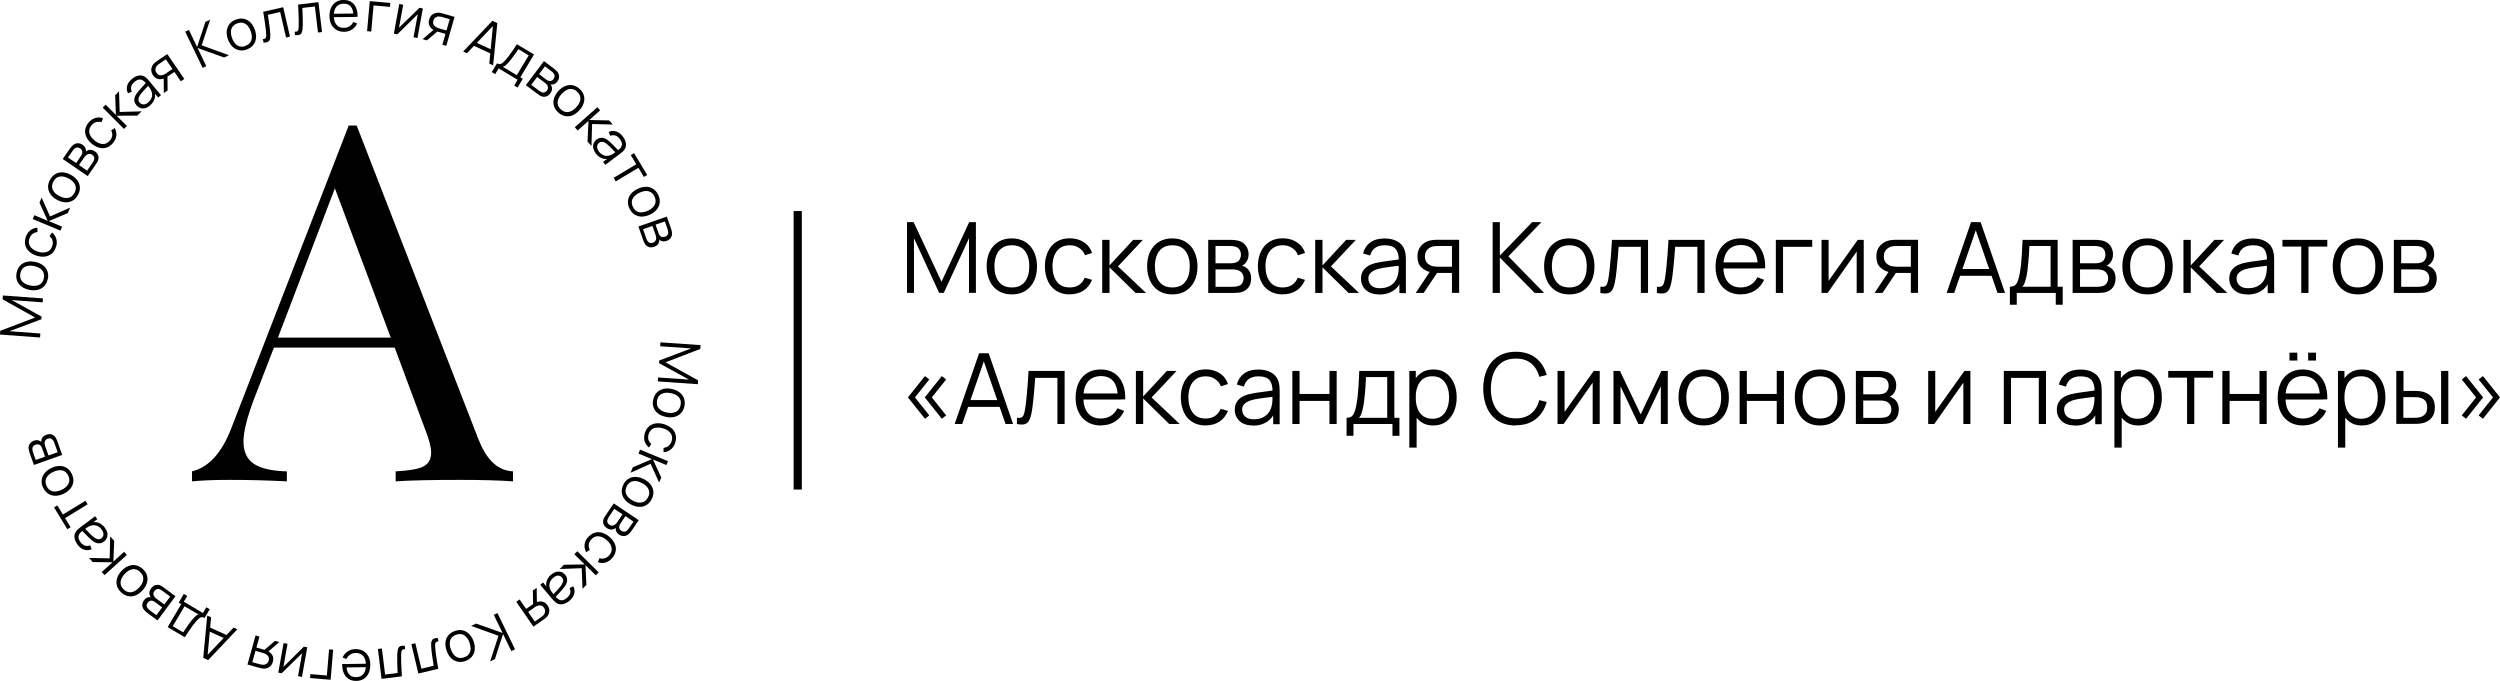 <?xml version="1.0" encoding="UTF-8"?> <svg xmlns="http://www.w3.org/2000/svg" id="_Слой_2" data-name="Слой 2" viewBox="0 0 305.18 83.12"><defs><style> .cls-1 { fill-rule: evenodd; } </style></defs><g id="_Слой_1-2" data-name="Слой 1"><g><path d="M301.04,51.12l-.53-.41,1.75-2.2-1.75-2.19.53-.41,2.08,2.6-2.08,2.61ZM303.1,51.12l-.53-.41,1.75-2.2-1.75-2.19.53-.41,2.08,2.6-2.08,2.61Z"></path><path d="M292.52,51.76v-6.48s.88,0,.88,0v2.44h1.13c.19,0,.37,0,.55.01s.34.02.49.05c.32.06.6.17.85.32.25.15.44.36.59.63.14.26.22.6.22,1,0,.56-.14.99-.43,1.31s-.65.53-1.09.62c-.16.04-.34.06-.53.07-.19,0-.38.01-.56.01h-2.08ZM293.39,51h1.17c.13,0,.28,0,.45-.01.17,0,.32-.03.44-.07.22-.06.41-.18.58-.36.18-.18.26-.46.26-.83s-.08-.64-.25-.82c-.17-.19-.39-.31-.67-.37-.13-.03-.26-.05-.41-.05-.14,0-.28-.01-.41-.01h-1.17v2.53ZM297.99,51.76v-6.48h.88v6.48h-.88Z"></path><path d="M288.32,51.94c-.6,0-1.1-.15-1.51-.45-.41-.3-.72-.71-.94-1.23-.21-.52-.32-1.1-.32-1.75s.11-1.24.32-1.75c.22-.52.53-.92.95-1.22.42-.3.93-.44,1.54-.44s1.1.15,1.52.45c.42.3.75.71.97,1.22.23.52.34,1.1.34,1.74s-.11,1.23-.34,1.75-.56.93-.98,1.23c-.43.3-.94.45-1.55.45ZM285.4,54.64v-9.36h.79v4.88h.1v4.48h-.89ZM288.23,51.12c.45,0,.83-.11,1.13-.34.3-.23.52-.54.67-.93.15-.4.23-.84.23-1.33s-.07-.93-.22-1.32c-.15-.39-.37-.7-.68-.93-.3-.23-.68-.34-1.15-.34s-.83.11-1.13.33c-.3.22-.52.53-.67.92-.15.39-.22.84-.22,1.34s.07.95.22,1.34c.15.39.37.7.67.92.3.22.68.34,1.14.34Z"></path><path d="M281.76,44.01v-.96h.96v.96h-.96ZM279.48,44.01v-.96h.96v.96h-.96ZM281.13,51.94c-.63,0-1.18-.14-1.64-.42-.46-.28-.82-.67-1.07-1.18-.26-.51-.38-1.1-.38-1.79s.13-1.32.38-1.84c.25-.52.61-.91,1.06-1.19.46-.28,1-.42,1.63-.42s1.19.15,1.64.44c.45.29.79.71,1.03,1.26.23.55.34,1.2.32,1.96h-.9v-.31c-.02-.84-.2-1.47-.55-1.9-.34-.43-.85-.64-1.51-.64s-1.23.23-1.6.68c-.37.45-.55,1.1-.55,1.93s.18,1.45.55,1.9c.37.45.9.67,1.58.67.46,0,.87-.11,1.21-.32.35-.22.62-.53.82-.93l.82.32c-.26.56-.63,1-1.13,1.31-.5.31-1.06.46-1.69.46ZM278.65,48.77v-.74h4.95v.74h-4.95Z"></path><path d="M271.29,51.76v-6.48h.88v2.81h3.65v-2.81h.88v6.48h-.88v-2.82h-3.65v2.82h-.88Z"></path><path d="M266.98,51.76v-5.66h-2.3v-.82h5.48v.82h-2.3v5.66h-.88Z"></path><path d="M261.03,51.94c-.6,0-1.1-.15-1.51-.45-.41-.3-.72-.71-.94-1.23-.21-.52-.32-1.1-.32-1.75s.11-1.24.32-1.75c.22-.52.53-.92.95-1.22.42-.3.93-.44,1.54-.44s1.1.15,1.52.45c.42.3.75.71.97,1.22.23.52.34,1.1.34,1.74s-.11,1.23-.34,1.75-.56.93-.98,1.23c-.43.3-.94.45-1.55.45ZM258.11,54.64v-9.36h.79v4.88h.1v4.48h-.89ZM260.94,51.12c.45,0,.83-.11,1.13-.34.3-.23.52-.54.67-.93.15-.4.23-.84.23-1.33s-.07-.93-.22-1.32c-.15-.39-.37-.7-.68-.93-.3-.23-.68-.34-1.15-.34s-.83.11-1.13.33c-.3.22-.52.53-.67.92-.15.39-.22.84-.22,1.34s.07.95.22,1.34c.15.39.37.7.67.92.3.22.68.34,1.14.34Z"></path><path d="M253.3,51.94c-.49,0-.9-.09-1.23-.26-.33-.18-.57-.41-.74-.7s-.25-.61-.25-.95.07-.65.21-.9c.14-.25.34-.46.58-.62.25-.16.53-.28.86-.37.33-.08.69-.15,1.09-.21.4-.06.79-.12,1.17-.16.38-.05.72-.09,1.01-.14l-.31.19c.01-.64-.11-1.11-.37-1.42-.26-.31-.71-.46-1.36-.46-.44,0-.82.1-1.13.3-.3.2-.52.52-.64.95l-.86-.25c.15-.58.45-1.03.89-1.35s1.03-.48,1.75-.48c.59,0,1.09.11,1.51.34.42.22.71.54.88.96.08.19.13.4.16.63.02.23.04.47.04.71v4.03h-.79v-1.63l.23.1c-.22.56-.56.98-1.03,1.27s-1.02.44-1.67.44ZM253.4,51.18c.41,0,.77-.07,1.08-.22.31-.15.56-.35.74-.61.19-.26.31-.55.37-.88.05-.21.07-.44.08-.68,0-.25,0-.44,0-.56l.34.17c-.3.04-.63.08-.98.12-.35.04-.69.09-1.03.14-.34.05-.64.11-.91.19-.18.05-.36.13-.53.22-.17.09-.31.22-.43.37-.11.16-.16.35-.16.58,0,.19.05.37.14.55.1.18.25.32.46.44.21.12.49.17.84.17Z"></path><path d="M244.61,51.76v-6.48h5.15v6.48h-.88v-5.63h-3.39v5.63h-.88Z"></path><path d="M240.53,45.28v6.48h-.86v-5.05l-3.55,5.05h-.74v-6.48h.86v5l3.56-5h.74Z"></path><path d="M226.55,51.76v-6.48h2.67c.14,0,.3,0,.49.02.2.02.38.05.55.09.36.1.66.29.88.59.22.3.34.65.34,1.07,0,.23-.04.44-.11.62-.07.18-.17.34-.29.47-.06.07-.13.13-.2.18-.07.05-.14.09-.21.12.13.02.27.08.41.17.23.14.41.32.53.55.12.23.18.51.18.83,0,.44-.11.81-.32,1.09-.21.28-.5.47-.85.58-.16.04-.33.07-.52.08-.18.01-.36.02-.52.02h-3.02ZM227.44,51.01h2.09c.08,0,.19,0,.32-.02.13-.02.24-.04.34-.06.24-.06.41-.18.52-.36.11-.18.17-.38.17-.6,0-.28-.08-.52-.25-.7-.16-.18-.38-.3-.66-.34-.09-.02-.19-.03-.29-.04-.1,0-.19,0-.27,0h-1.96v2.11ZM227.44,48.14h1.81c.1,0,.22,0,.35-.02.13-.02.25-.04.34-.08.21-.07.36-.2.46-.37.1-.18.15-.37.15-.58,0-.23-.05-.43-.16-.6-.1-.17-.26-.29-.47-.36-.14-.05-.3-.08-.47-.09-.16,0-.27-.01-.31-.01h-1.69v2.11Z"></path><path d="M222.16,51.94c-.64,0-1.19-.15-1.65-.44-.46-.29-.81-.7-1.05-1.21-.24-.52-.37-1.11-.37-1.78s.12-1.28.37-1.79.6-.91,1.06-1.19c.46-.29,1.01-.43,1.64-.43s1.2.15,1.66.44c.46.29.81.69,1.05,1.21.24.51.37,1.1.37,1.77s-.12,1.28-.37,1.79c-.24.51-.6.91-1.06,1.2-.46.29-1.01.43-1.65.43ZM222.16,51.09c.72,0,1.26-.24,1.61-.71.35-.48.53-1.1.53-1.87s-.18-1.41-.53-1.87c-.35-.46-.89-.7-1.6-.7-.48,0-.88.11-1.2.33-.31.22-.55.52-.7.91-.15.38-.23.83-.23,1.33,0,.78.18,1.41.54,1.88.36.47.89.7,1.59.7Z"></path><path d="M212.36,51.76v-6.48h.88v2.81h3.65v-2.81h.88v6.48h-.88v-2.82h-3.65v2.82h-.88Z"></path><path d="M207.97,51.94c-.64,0-1.19-.15-1.65-.44-.46-.29-.81-.7-1.05-1.21-.24-.52-.37-1.11-.37-1.78s.12-1.28.37-1.79.6-.91,1.06-1.19c.46-.29,1.01-.43,1.64-.43s1.2.15,1.66.44c.46.29.81.69,1.05,1.21.24.51.37,1.1.37,1.77s-.12,1.28-.37,1.79c-.24.51-.6.91-1.06,1.2-.46.29-1.01.43-1.65.43ZM207.97,51.09c.72,0,1.26-.24,1.61-.71.35-.48.53-1.1.53-1.87s-.18-1.41-.53-1.87c-.35-.46-.89-.7-1.6-.7-.48,0-.88.11-1.2.33-.31.22-.55.52-.7.91-.15.38-.23.83-.23,1.33,0,.78.18,1.41.54,1.88.36.47.89.7,1.59.7Z"></path><path d="M196.96,51.76v-6.48h.79l2.53,5.3,2.53-5.3h.78v6.48h-.85v-4.6l-2.18,4.6h-.56l-2.18-4.6v4.6h-.86Z"></path><path d="M195.28,45.28v6.48h-.86v-5.05l-3.55,5.05h-.74v-6.48h.86v5l3.56-5h.74Z"></path><path d="M185.04,51.94c-.86,0-1.59-.19-2.18-.57-.59-.38-1.04-.91-1.34-1.59s-.46-1.46-.46-2.34.15-1.66.46-2.34.75-1.2,1.34-1.58c.59-.38,1.32-.58,2.18-.58,1,0,1.82.26,2.46.77.64.51,1.07,1.2,1.31,2.06l-.9.23c-.18-.68-.51-1.23-.99-1.63-.48-.4-1.1-.6-1.88-.6-.68,0-1.24.15-1.69.46-.45.31-.79.74-1.01,1.29-.22.55-.34,1.18-.35,1.9,0,.72.11,1.35.33,1.9.23.55.57.98,1.02,1.29.46.31,1.02.46,1.7.46.78,0,1.4-.2,1.88-.6.48-.4.81-.95.99-1.63l.9.23c-.24.86-.67,1.55-1.31,2.07-.64.51-1.46.77-2.46.77Z"></path><path d="M174.95,51.94c-.6,0-1.1-.15-1.51-.45-.41-.3-.72-.71-.94-1.23-.21-.52-.32-1.1-.32-1.75s.11-1.24.32-1.75c.22-.52.53-.92.95-1.22s.93-.44,1.54-.44,1.1.15,1.52.45.75.71.97,1.22c.23.52.34,1.1.34,1.74s-.11,1.23-.34,1.75-.56.93-.98,1.23c-.43.3-.94.45-1.55.45ZM172.04,54.64v-9.36h.79v4.88h.1v4.48h-.89ZM174.86,51.12c.45,0,.83-.11,1.13-.34s.52-.54.67-.93c.15-.4.23-.84.23-1.33s-.07-.93-.22-1.32c-.15-.39-.37-.7-.68-.93-.3-.23-.68-.34-1.15-.34s-.83.11-1.13.33c-.3.22-.52.53-.67.92-.15.39-.22.84-.22,1.34s.07.95.22,1.34c.15.39.37.7.67.92.3.22.68.34,1.14.34Z"></path><path d="M164.38,53.2v-2.2c.37,0,.63-.12.79-.35.16-.24.29-.62.39-1.15.07-.34.12-.71.17-1.1.04-.39.08-.84.11-1.34.03-.51.06-1.1.09-1.78h4.28v5.72h.62v2.2h-.85v-1.44h-4.76v1.44h-.85ZM165.87,51h3.47v-4.97h-2.59c-.01.3-.03.63-.05.97-.02.34-.05.68-.08,1.02-.03.34-.06.66-.1.96-.04.3-.08.56-.13.78-.06.29-.13.53-.2.74-.07.2-.17.37-.31.5Z"></path><path d="M157.76,51.76v-6.48h.88v2.81h3.65v-2.81h.88v6.48h-.88v-2.82h-3.65v2.82h-.88Z"></path><path d="M152.95,51.94c-.49,0-.9-.09-1.23-.26-.33-.18-.57-.41-.74-.7-.16-.29-.25-.61-.25-.95s.07-.65.21-.9c.14-.25.34-.46.58-.62.25-.16.53-.28.86-.37.33-.08.69-.15,1.09-.21.4-.06.79-.12,1.17-.16.38-.05.72-.09,1.01-.14l-.31.19c.01-.64-.11-1.11-.37-1.42-.26-.31-.71-.46-1.36-.46-.44,0-.82.1-1.13.3-.3.2-.52.52-.64.95l-.86-.25c.15-.58.45-1.03.89-1.35.45-.32,1.03-.48,1.75-.48.59,0,1.09.11,1.51.34.42.22.71.54.88.96.08.19.13.4.16.63.02.23.04.47.04.71v4.03h-.79v-1.63l.23.1c-.22.56-.56.98-1.03,1.27-.46.29-1.02.44-1.67.44ZM153.06,51.18c.41,0,.77-.07,1.08-.22.31-.15.56-.35.74-.61.19-.26.31-.55.37-.88.05-.21.07-.44.08-.68,0-.25,0-.44,0-.56l.34.17c-.3.04-.63.08-.98.12-.35.04-.69.09-1.03.14-.34.05-.64.11-.91.19-.18.05-.36.13-.53.22-.17.09-.31.22-.43.37-.11.16-.16.35-.16.58,0,.19.05.37.14.55.1.18.25.32.46.44.21.12.49.17.84.17Z"></path><path d="M147.19,51.94c-.65,0-1.2-.15-1.66-.44s-.8-.69-1.03-1.21c-.23-.52-.35-1.11-.36-1.78,0-.68.13-1.28.37-1.79.24-.52.59-.92,1.04-1.2.45-.29,1-.43,1.64-.43s1.23.16,1.71.48c.49.32.82.76,1,1.31l-.86.28c-.15-.39-.39-.69-.73-.9-.33-.22-.7-.32-1.13-.32-.48,0-.87.11-1.18.33-.31.22-.54.52-.7.91-.15.39-.23.83-.23,1.34,0,.78.19,1.4.54,1.87.35.47.88.7,1.57.7.44,0,.81-.1,1.12-.3.31-.2.55-.5.71-.89l.89.26c-.24.58-.59,1.02-1.06,1.32-.46.3-1.02.45-1.66.45Z"></path><path d="M138.66,51.76v-6.48h.89v3.12l2.89-3.12h1.18l-3.04,3.24,3.43,3.24h-1.28l-3.18-3.12v3.12h-.89Z"></path><path d="M134.39,51.94c-.63,0-1.18-.14-1.64-.42-.46-.28-.82-.67-1.07-1.18-.26-.51-.38-1.1-.38-1.79s.13-1.32.38-1.84c.25-.52.61-.91,1.06-1.19.46-.28,1-.42,1.63-.42s1.19.15,1.64.44c.45.29.79.71,1.03,1.26s.34,1.2.32,1.96h-.9v-.31c-.02-.84-.2-1.47-.55-1.9-.34-.43-.85-.64-1.51-.64s-1.23.23-1.6.68c-.37.45-.55,1.1-.55,1.93s.18,1.45.55,1.9c.37.45.9.67,1.58.67.46,0,.87-.11,1.21-.32.35-.22.62-.53.82-.93l.82.32c-.26.56-.63,1-1.13,1.31-.5.31-1.06.46-1.69.46ZM131.91,48.77v-.74h4.95v.74h-4.95Z"></path><path d="M124.14,51.76v-.77c.24.04.42.03.55-.03.13-.07.22-.18.28-.34.06-.16.11-.36.15-.59.06-.39.12-.82.17-1.3s.1-.99.14-1.56c.04-.57.09-1.2.13-1.89h4.4v6.48h-.88v-5.63h-2.71c-.03.42-.06.85-.1,1.27-.04.42-.07.82-.11,1.21-.04.38-.08.74-.12,1.06-.04.32-.09.6-.14.84-.07.36-.17.64-.29.85-.12.21-.29.35-.52.42-.23.07-.55.06-.96-.02Z"></path><path d="M116.54,51.76l2.98-8.64h1.17l2.98,8.64h-.92l-2.83-8.15h.35l-2.81,8.15h-.92ZM117.87,49.67v-.83h4.46v.83h-4.46Z"></path><path d="M114.97,51.12l-2.08-2.61,2.08-2.6.53.41-1.75,2.19,1.75,2.2-.53.41ZM112.91,51.12l-2.08-2.61,2.08-2.6.53.41-1.75,2.19,1.75,2.2-.53.41Z"></path><path d="M292.22,35.76v-6.48h2.67c.14,0,.3,0,.49.02.2.02.38.05.55.09.36.1.66.29.88.59.22.3.34.65.34,1.07,0,.23-.04.44-.11.62-.07.18-.17.34-.29.47-.06.07-.13.13-.2.18-.07.05-.14.09-.21.12.13.02.27.08.41.17.23.14.41.32.53.55.12.23.18.51.18.83,0,.44-.11.81-.32,1.09-.21.28-.5.47-.85.58-.16.04-.33.07-.52.08-.18.01-.36.02-.52.02h-3.02ZM293.11,35.01h2.09c.08,0,.19,0,.32-.02.13-.02.24-.04.34-.06.24-.06.41-.18.52-.36.11-.18.17-.38.17-.6,0-.28-.08-.52-.25-.7-.16-.18-.38-.3-.66-.34-.09-.02-.19-.03-.29-.04-.1,0-.19,0-.27,0h-1.96v2.11ZM293.11,32.14h1.81c.1,0,.22,0,.35-.02.13-.02.25-.04.34-.08.21-.07.36-.2.46-.37.1-.18.15-.37.15-.58,0-.23-.05-.43-.16-.6-.1-.17-.26-.29-.47-.36-.14-.05-.3-.08-.47-.09-.16,0-.27-.01-.31-.01h-1.69v2.11Z"></path><path d="M287.83,35.94c-.64,0-1.19-.15-1.65-.44s-.81-.7-1.05-1.21c-.24-.52-.37-1.11-.37-1.78s.12-1.28.37-1.79c.25-.51.6-.91,1.06-1.19.46-.29,1.01-.43,1.64-.43s1.2.15,1.66.44c.46.29.81.69,1.05,1.21.24.51.37,1.1.37,1.77s-.12,1.28-.37,1.79c-.24.51-.6.91-1.06,1.2-.46.29-1.01.43-1.65.43ZM287.83,35.09c.72,0,1.26-.24,1.61-.71.35-.48.53-1.1.53-1.87s-.18-1.41-.53-1.87c-.35-.46-.89-.7-1.6-.7-.48,0-.88.11-1.2.33-.31.22-.55.52-.7.91-.15.38-.23.83-.23,1.33,0,.78.18,1.41.54,1.88.36.47.89.7,1.59.7Z"></path><path d="M280.92,35.76v-5.66h-2.3v-.82h5.48v.82h-2.3v5.66h-.88Z"></path><path d="M274.35,35.94c-.49,0-.9-.09-1.23-.26-.33-.18-.57-.41-.74-.7s-.25-.61-.25-.95.07-.65.21-.9c.14-.25.34-.46.58-.62.25-.16.53-.28.86-.37.33-.08.69-.15,1.09-.21.4-.06.79-.12,1.17-.16.38-.05.72-.09,1.01-.14l-.31.19c.01-.64-.11-1.11-.37-1.42s-.71-.46-1.36-.46c-.44,0-.82.1-1.13.3-.3.2-.52.52-.64.95l-.86-.25c.15-.58.45-1.03.89-1.35s1.03-.48,1.75-.48c.59,0,1.09.11,1.51.34.42.22.71.54.88.96.08.19.13.4.16.63.02.23.04.47.04.71v4.03h-.79v-1.63l.23.1c-.22.56-.56.98-1.03,1.27-.46.29-1.02.44-1.67.44ZM274.45,35.18c.41,0,.77-.07,1.08-.22.31-.15.56-.35.74-.61.19-.26.31-.55.37-.88.05-.21.07-.44.08-.68,0-.25,0-.44,0-.56l.34.17c-.3.04-.63.08-.98.12-.35.04-.69.09-1.03.14-.34.05-.64.11-.91.19-.18.05-.36.13-.53.22-.17.09-.31.22-.43.37-.11.16-.16.35-.16.58,0,.19.05.37.14.55.1.18.25.32.46.44.21.12.49.17.84.17Z"></path><path d="M266.54,35.76v-6.48h.89v3.12l2.89-3.12h1.18l-3.04,3.24,3.43,3.24h-1.28l-3.18-3.12v3.12h-.89Z"></path><path d="M262.15,35.94c-.64,0-1.19-.15-1.65-.44-.46-.29-.81-.7-1.05-1.21-.24-.52-.37-1.11-.37-1.78s.12-1.28.37-1.79c.25-.51.6-.91,1.06-1.19.46-.29,1.01-.43,1.64-.43s1.2.15,1.66.44c.46.29.81.69,1.05,1.21.24.51.37,1.1.37,1.77s-.12,1.28-.37,1.79c-.24.51-.6.91-1.06,1.2-.46.29-1.01.43-1.65.43ZM262.15,35.09c.72,0,1.26-.24,1.61-.71.35-.48.53-1.1.53-1.87s-.18-1.41-.53-1.87c-.35-.46-.89-.7-1.6-.7-.48,0-.88.11-1.2.33-.31.22-.55.52-.7.91-.15.38-.23.83-.23,1.33,0,.78.18,1.41.54,1.88.36.47.89.7,1.59.7Z"></path><path d="M253.01,35.76v-6.48h2.67c.14,0,.3,0,.49.02.2.02.38.05.55.09.36.1.66.29.88.59.22.3.34.65.34,1.07,0,.23-.04.44-.11.62-.07.18-.17.34-.29.47-.06.07-.13.13-.2.18-.07.05-.14.09-.21.12.13.02.27.08.41.17.23.14.41.32.53.55.12.23.18.51.18.83,0,.44-.11.81-.32,1.09-.21.28-.5.47-.85.58-.16.04-.33.07-.52.08-.18.01-.36.02-.52.02h-3.02ZM253.9,35.01h2.09c.08,0,.19,0,.32-.02.13-.02.24-.04.34-.06.24-.06.41-.18.52-.36.11-.18.17-.38.17-.6,0-.28-.08-.52-.25-.7-.16-.18-.38-.3-.66-.34-.09-.02-.19-.03-.29-.04-.1,0-.19,0-.27,0h-1.96v2.11ZM253.9,32.14h1.81c.1,0,.22,0,.35-.02.13-.02.25-.04.34-.08.21-.07.36-.2.46-.37.1-.18.15-.37.15-.58,0-.23-.05-.43-.16-.6-.1-.17-.26-.29-.47-.36-.14-.05-.3-.08-.47-.09-.16,0-.27-.01-.31-.01h-1.69v2.11Z"></path><path d="M245.35,37.2v-2.2c.37,0,.63-.12.79-.35.16-.24.29-.62.39-1.15.07-.34.12-.71.17-1.1.04-.39.08-.84.11-1.34.03-.51.06-1.1.09-1.78h4.28v5.72h.62v2.2h-.85v-1.44h-4.76v1.44h-.85ZM246.85,35h3.47v-4.97h-2.59c-.01.3-.03.63-.05.97-.02.34-.05.68-.08,1.02-.03.34-.06.66-.1.96-.04.3-.08.56-.13.78-.06.29-.13.53-.2.74-.07.2-.17.37-.31.5Z"></path><path d="M237.63,35.76l2.98-8.64h1.17l2.98,8.64h-.92l-2.83-8.15h.35l-2.81,8.15h-.92ZM238.96,33.67v-.83h4.46v.83h-4.46Z"></path><path d="M233.26,35.76v-2.44h-1.51c-.18,0-.36,0-.55-.02-.18-.02-.36-.04-.52-.07-.46-.09-.84-.29-1.16-.6-.32-.32-.47-.75-.47-1.31s.15-.98.44-1.31c.3-.33.65-.55,1.07-.65.19-.04.39-.07.58-.08.2,0,.37-.01.52-.01h2.48v6.48s-.88,0-.88,0ZM228.83,35.76l1.81-2.72h.98l-1.82,2.72h-.97ZM231.7,32.56h1.56v-2.53h-1.56c-.1,0-.23,0-.4.01-.17,0-.33.03-.49.08-.13.04-.26.11-.4.21-.13.1-.24.23-.32.39-.09.16-.13.36-.13.59,0,.32.09.58.26.78.18.19.4.32.67.4.14.03.29.05.43.06.14,0,.27.01.37.01Z"></path><path d="M227.51,29.28v6.48h-.86v-5.05l-3.55,5.05h-.74v-6.48h.86v5l3.56-5h.74Z"></path><path d="M216.78,35.76v-6.48h4.44v.85h-3.56v5.63h-.88Z"></path><path d="M212.51,35.94c-.63,0-1.18-.14-1.64-.42-.46-.28-.82-.67-1.07-1.18-.26-.51-.38-1.1-.38-1.79s.13-1.32.38-1.84c.25-.52.61-.91,1.06-1.19.46-.28,1-.42,1.63-.42s1.19.15,1.64.44c.45.29.79.71,1.03,1.26.23.55.34,1.2.32,1.96h-.9v-.31c-.02-.84-.2-1.47-.55-1.9-.34-.43-.85-.64-1.51-.64s-1.23.23-1.6.68c-.37.45-.55,1.1-.55,1.93s.18,1.45.55,1.9c.37.45.9.67,1.58.67.46,0,.87-.11,1.21-.32.35-.22.62-.53.82-.93l.82.32c-.26.56-.63,1-1.13,1.31-.5.31-1.06.46-1.69.46ZM210.03,32.77v-.74h4.95v.74h-4.95Z"></path><path d="M202.26,35.76v-.77c.24.04.42.03.55-.03.13-.07.22-.18.28-.34.06-.16.11-.36.15-.59.06-.39.12-.82.17-1.3s.1-.99.14-1.56c.04-.57.09-1.2.13-1.89h4.4v6.48h-.88v-5.63h-2.71c-.03.42-.06.85-.1,1.27-.04.42-.07.82-.11,1.21-.04.38-.08.74-.12,1.06-.04.32-.09.6-.14.84-.07.36-.17.64-.29.85-.12.21-.29.35-.52.42-.23.07-.55.06-.96-.02Z"></path><path d="M195.36,35.76v-.77c.24.04.42.03.55-.03.13-.07.22-.18.28-.34.06-.16.11-.36.15-.59.06-.39.12-.82.17-1.3s.1-.99.14-1.56c.04-.57.09-1.2.13-1.89h4.4v6.48h-.88v-5.63h-2.71c-.03.42-.06.85-.1,1.27-.04.42-.07.82-.11,1.21-.04.38-.08.74-.12,1.06-.04.32-.09.6-.14.84-.07.36-.17.64-.29.85-.12.21-.29.35-.52.42-.23.07-.55.06-.96-.02Z"></path><path d="M191.56,35.94c-.64,0-1.19-.15-1.65-.44-.46-.29-.81-.7-1.05-1.21-.24-.52-.37-1.11-.37-1.78s.12-1.28.37-1.79c.25-.51.6-.91,1.06-1.19.46-.29,1.01-.43,1.64-.43s1.2.15,1.66.44c.46.29.81.69,1.05,1.21.24.51.37,1.1.37,1.77s-.12,1.28-.37,1.79c-.24.51-.6.91-1.06,1.2-.46.29-1.01.43-1.65.43ZM191.56,35.09c.72,0,1.26-.24,1.61-.71.35-.48.53-1.1.53-1.87s-.18-1.41-.53-1.87c-.35-.46-.89-.7-1.6-.7-.48,0-.88.11-1.2.33-.31.22-.55.52-.7.91-.15.38-.23.83-.23,1.33,0,.78.18,1.41.54,1.88.36.47.89.7,1.59.7Z"></path><path d="M182.21,35.76v-8.64h.88v4.08l3.94-4.08h1.13l-4.03,4.17,4.36,4.47h-1.15l-4.25-4.32v4.32h-.88Z"></path><path d="M177.24,35.76v-2.44h-1.51c-.18,0-.36,0-.55-.02-.18-.02-.36-.04-.52-.07-.46-.09-.84-.29-1.16-.6-.32-.32-.47-.75-.47-1.31s.15-.98.44-1.31c.3-.33.65-.55,1.07-.65.19-.04.39-.07.58-.08.2,0,.37-.01.52-.01h2.48v6.48s-.88,0-.88,0ZM172.82,35.76l1.81-2.72h.98l-1.82,2.72h-.97ZM175.68,32.56h1.56v-2.53h-1.56c-.1,0-.23,0-.4.01s-.33.03-.49.08c-.13.04-.26.11-.4.21-.13.1-.24.23-.32.39-.09.16-.13.36-.13.59,0,.32.09.58.26.78.18.19.4.32.67.4.14.03.29.05.43.06s.27.01.37.01Z"></path><path d="M168.36,35.94c-.49,0-.9-.09-1.23-.26-.33-.18-.57-.41-.74-.7s-.25-.61-.25-.95.07-.65.21-.9c.14-.25.34-.46.58-.62.25-.16.53-.28.86-.37.33-.08.69-.15,1.09-.21.4-.06.79-.12,1.17-.16.38-.05.72-.09,1.01-.14l-.31.19c.01-.64-.11-1.11-.37-1.42-.26-.31-.71-.46-1.36-.46-.44,0-.82.1-1.13.3-.3.2-.52.52-.64.95l-.86-.25c.15-.58.45-1.03.89-1.35s1.03-.48,1.75-.48c.59,0,1.09.11,1.51.34.42.22.71.54.88.96.08.19.13.4.16.63.02.23.04.47.04.71v4.03h-.79v-1.63l.23.1c-.22.56-.56.98-1.03,1.27s-1.02.44-1.67.44ZM168.47,35.18c.41,0,.77-.07,1.08-.22.31-.15.56-.35.74-.61.19-.26.31-.55.37-.88.05-.21.07-.44.08-.68,0-.25,0-.44,0-.56l.34.17c-.3.04-.63.08-.98.12-.35.04-.69.09-1.03.14-.34.05-.64.11-.91.19-.18.05-.36.13-.53.22-.17.09-.31.22-.43.37-.11.16-.16.35-.16.58,0,.19.05.37.14.55.1.18.25.32.46.44.21.12.49.17.84.17Z"></path><path d="M160.55,35.76v-6.48h.89v3.12l2.89-3.12h1.18l-3.04,3.24,3.43,3.24h-1.28l-3.18-3.12v3.12h-.89Z"></path><path d="M156.6,35.94c-.65,0-1.2-.15-1.66-.44s-.8-.69-1.03-1.21c-.23-.52-.35-1.11-.36-1.78,0-.68.13-1.28.37-1.79.24-.52.59-.92,1.04-1.2.45-.29,1-.43,1.64-.43s1.23.16,1.71.48c.49.32.82.76,1,1.31l-.86.28c-.15-.39-.39-.69-.73-.9-.33-.22-.7-.32-1.13-.32-.48,0-.87.11-1.18.33-.31.22-.54.52-.7.91-.15.39-.23.83-.23,1.34,0,.78.19,1.4.54,1.87.35.47.88.7,1.57.7.44,0,.81-.1,1.12-.3.31-.2.55-.5.71-.89l.89.26c-.24.58-.59,1.02-1.06,1.32-.46.3-1.02.45-1.66.45Z"></path><path d="M147.49,35.76v-6.48h2.67c.14,0,.3,0,.49.02.2.02.38.05.55.09.36.1.66.29.88.59.22.3.34.65.34,1.07,0,.23-.04.44-.11.62-.07.18-.17.34-.29.47-.06.07-.13.13-.2.18-.07.05-.14.09-.21.12.13.02.27.08.41.17.23.14.41.32.53.55.12.23.18.51.18.83,0,.44-.11.81-.32,1.09-.21.28-.5.47-.85.58-.16.04-.33.07-.52.08-.18.01-.36.02-.52.02h-3.02ZM148.37,35.01h2.09c.08,0,.19,0,.32-.02.13-.02.24-.04.34-.06.24-.06.41-.18.52-.36.11-.18.17-.38.17-.6,0-.28-.08-.52-.25-.7-.16-.18-.38-.3-.66-.34-.09-.02-.19-.03-.29-.04-.1,0-.19,0-.27,0h-1.96v2.11ZM148.37,32.14h1.81c.1,0,.22,0,.35-.02.13-.02.25-.04.34-.08.21-.07.36-.2.46-.37.1-.18.15-.37.15-.58,0-.23-.05-.43-.16-.6-.1-.17-.26-.29-.47-.36-.14-.05-.3-.08-.47-.09-.16,0-.27-.01-.31-.01h-1.69v2.11Z"></path><path d="M143.1,35.94c-.64,0-1.19-.15-1.65-.44-.46-.29-.81-.7-1.05-1.21-.24-.52-.37-1.11-.37-1.78s.12-1.28.37-1.79c.25-.51.6-.91,1.06-1.19.46-.29,1.01-.43,1.64-.43s1.2.15,1.66.44c.46.29.81.69,1.05,1.21.24.51.37,1.1.37,1.77s-.12,1.28-.37,1.79c-.24.51-.6.91-1.06,1.2-.46.29-1.01.43-1.65.43ZM143.1,35.09c.72,0,1.26-.24,1.61-.71.35-.48.53-1.1.53-1.87s-.18-1.41-.53-1.87c-.35-.46-.89-.7-1.6-.7-.48,0-.88.11-1.2.33-.31.22-.55.52-.7.91-.15.38-.23.83-.23,1.33,0,.78.18,1.41.54,1.88.36.47.89.7,1.59.7Z"></path><path d="M134.55,35.76v-6.48h.89v3.12l2.89-3.12h1.18l-3.04,3.24,3.43,3.24h-1.28l-3.18-3.12v3.12h-.89Z"></path><path d="M130.6,35.94c-.65,0-1.2-.15-1.66-.44-.45-.29-.8-.69-1.03-1.21-.23-.52-.35-1.11-.36-1.78,0-.68.13-1.28.37-1.79.24-.52.59-.92,1.04-1.2.45-.29,1-.43,1.64-.43s1.23.16,1.71.48c.49.32.82.76,1,1.31l-.86.28c-.15-.39-.39-.69-.73-.9-.33-.22-.7-.32-1.13-.32-.48,0-.87.11-1.18.33-.31.22-.54.52-.7.91-.15.39-.23.83-.23,1.34,0,.78.19,1.4.54,1.87.35.47.88.7,1.57.7.44,0,.81-.1,1.12-.3.31-.2.55-.5.71-.89l.89.26c-.24.58-.59,1.02-1.06,1.32-.46.3-1.02.45-1.66.45Z"></path><path d="M123.51,35.94c-.64,0-1.19-.15-1.65-.44s-.81-.7-1.05-1.21c-.24-.52-.37-1.11-.37-1.78s.12-1.28.37-1.79c.25-.51.6-.91,1.06-1.19.46-.29,1.01-.43,1.64-.43s1.2.15,1.66.44c.46.29.81.69,1.05,1.21.24.51.37,1.1.37,1.77s-.12,1.28-.37,1.79c-.24.51-.6.91-1.06,1.2-.46.29-1.01.43-1.65.43ZM123.51,35.09c.72,0,1.26-.24,1.61-.71.35-.48.53-1.1.53-1.87s-.18-1.41-.53-1.87c-.35-.46-.89-.7-1.6-.7-.48,0-.88.11-1.2.33-.31.22-.55.52-.7.91-.15.38-.23.83-.23,1.33,0,.78.18,1.41.54,1.88.36.47.89.7,1.59.7Z"></path><path d="M110.72,35.76v-8.64h.81l3.4,7.27,3.38-7.27h.82v8.63h-.84v-6.67l-3.08,6.67h-.57l-3.07-6.67v6.67h-.85Z"></path><path d="M80.62,41.79l4.9.34-.03.46-4.25,1.64,3.98,2.2-.03.47-4.89-.34.03-.48,3.78.26-3.66-2.01.02-.32,3.9-1.48-3.78-.26.03-.48Z"></path><path d="M79.74,48.8c.07-.36.21-.65.43-.87.21-.22.48-.37.79-.45.31-.08.66-.08,1.03,0,.38.08.7.21.95.41.26.19.44.43.55.72.11.29.13.61.06.96-.07.36-.21.65-.43.87-.21.22-.47.37-.79.45-.31.08-.65.08-1.03,0-.38-.08-.7-.21-.96-.4-.26-.19-.44-.43-.55-.72-.11-.29-.13-.61-.06-.97ZM80.21,48.89c-.08.4,0,.73.22.97.23.25.56.42.98.5.44.09.8.06,1.1-.09.3-.14.49-.42.57-.82.05-.27.04-.5-.05-.7-.09-.2-.23-.36-.43-.49-.2-.13-.44-.22-.72-.27-.43-.09-.8-.06-1.11.09-.3.15-.49.42-.57.81Z"></path><path d="M78.72,52.86c.11-.35.28-.63.52-.82.23-.2.51-.31.83-.36.32-.04.66,0,1.02.11.37.12.67.29.91.5.24.22.4.47.47.77.08.29.07.62-.04.96-.11.36-.29.64-.55.85-.26.21-.55.32-.88.32v-.52c.23-.02.44-.1.61-.24.17-.14.29-.33.37-.56.08-.26.09-.49.02-.7-.06-.21-.19-.38-.37-.53-.18-.15-.41-.27-.69-.35-.42-.13-.79-.13-1.11-.02-.31.11-.53.36-.65.73-.07.24-.08.46-.03.66.06.2.18.38.36.53l-.29.44c-.27-.23-.45-.49-.54-.8-.08-.3-.07-.63.04-.98Z"></path><path d="M78.14,54.89l3.4,1.41-.19.47-1.64-.68,1.01,2.2-.26.62-1.04-2.3-2.45,1.1.28-.67,2.33-.99-1.64-.68.19-.47Z"></path><path d="M76.1,59.13c.17-.32.39-.56.66-.71.27-.15.56-.22.89-.2s.65.11.99.29c.34.18.61.4.8.66.19.26.3.54.32.85.02.31-.05.62-.22.94-.17.32-.39.56-.66.71-.27.15-.56.22-.88.2-.32-.01-.65-.11-.98-.29-.34-.18-.61-.4-.8-.66-.19-.26-.3-.54-.32-.85-.02-.31.05-.62.22-.94ZM76.52,59.35c-.19.36-.22.69-.07,1,.15.3.41.56.79.76.39.21.75.29,1.08.23.33-.05.59-.26.78-.62.13-.24.18-.47.15-.69-.03-.21-.11-.41-.27-.59-.15-.18-.35-.34-.61-.47-.39-.21-.75-.29-1.09-.23-.33.06-.59.26-.78.61Z"></path><path d="M74.92,61.45l3.05,2.05-.85,1.26c-.04.06-.1.14-.17.22-.07.09-.14.16-.22.23-.16.14-.35.22-.55.23-.21.01-.41-.05-.61-.18-.11-.07-.2-.16-.26-.25-.06-.09-.11-.18-.13-.29-.01-.05-.02-.1-.02-.15,0-.05,0-.09.01-.14-.05.05-.12.1-.21.14-.14.07-.28.09-.43.07-.15-.02-.3-.08-.45-.18-.21-.14-.35-.31-.41-.49-.06-.19-.07-.38,0-.58.03-.09.07-.18.13-.27.05-.09.11-.17.16-.25l.96-1.42ZM74.99,62.11l-.66.98s-.06.09-.09.16c-.03.07-.06.13-.08.18-.05.13-.04.25,0,.36.05.11.13.2.23.27.13.09.27.12.41.1.14-.02.26-.09.37-.2.04-.04.07-.08.11-.12.03-.05.06-.09.09-.13l.62-.92-1-.67ZM76.34,63.01l-.57.85s-.07.11-.1.17c-.03.07-.06.13-.07.19-.03.12-.02.23.03.33.05.1.13.19.22.25.11.07.22.11.33.11.11,0,.22-.03.32-.11.07-.05.13-.12.19-.19.06-.07.09-.12.1-.14l.54-.8-.99-.67Z"></path><path d="M71.77,65.61c.24-.29.5-.47.79-.57.29-.09.59-.1.9-.02.31.09.61.25.91.49.29.25.51.52.65.81.14.29.19.59.15.89-.04.3-.17.59-.41.88-.24.29-.51.48-.83.57-.32.1-.63.09-.94-.04l.19-.48c.22.07.44.08.66,0,.21-.07.4-.19.55-.38.17-.21.27-.42.28-.64.02-.21-.03-.43-.14-.63-.11-.21-.28-.4-.5-.59-.34-.28-.68-.42-1.01-.44-.33-.02-.62.13-.88.43-.16.19-.25.39-.27.6-.02.21.02.42.13.63l-.44.29c-.17-.31-.23-.63-.2-.94.04-.31.17-.61.4-.89Z"></path><path d="M70.46,67.28l2.62,2.59-.35.36-1.26-1.24.11,2.41-.47.48-.1-2.52-2.68.1.51-.52,2.53-.04-1.26-1.24.36-.36Z"></path><path d="M67.31,70.14c.21-.18.42-.29.63-.34.21-.04.4-.03.58.03s.33.17.46.32c.13.15.21.31.24.47.03.16.02.32-.03.48-.05.16-.13.32-.24.47-.11.15-.24.32-.39.49-.15.17-.3.34-.45.5-.15.16-.28.3-.39.43l.06-.2c.23.28.46.44.68.48.23.04.48-.06.76-.3.19-.16.32-.34.38-.54.06-.2.04-.41-.07-.65l.46-.21c.15.31.18.61.11.91-.08.3-.27.59-.58.85-.26.22-.52.35-.78.41-.26.06-.51.03-.73-.09-.1-.05-.2-.12-.3-.22-.1-.09-.19-.19-.28-.29l-1.48-1.75.34-.29.6.71-.13.04c-.11-.32-.12-.63-.02-.93.09-.3.28-.56.56-.8ZM67.55,70.51c-.18.15-.31.32-.39.49-.08.18-.11.36-.1.54.01.18.07.35.16.51.06.11.13.22.22.33.09.11.16.19.2.25l-.21.05c.12-.13.24-.26.38-.41.14-.15.27-.29.4-.44.13-.15.24-.28.33-.42.06-.09.11-.19.15-.29.04-.1.06-.21.05-.32-.01-.11-.06-.21-.14-.31-.07-.08-.16-.14-.26-.19-.11-.04-.23-.05-.36-.02-.13.03-.28.1-.43.23Z"></path><path d="M63.44,73.19l.79,1.14.71-.49c.08-.06.17-.11.26-.17.09-.05.18-.1.26-.14.24-.11.49-.14.74-.09.25.05.46.2.64.46.18.25.25.51.21.75-.03.25-.13.47-.29.65-.08.08-.16.16-.25.22-.09.07-.17.13-.24.17l-1.16.8-2.09-3.03.42-.29ZM65.51,71.77l.03,1.85-.46.32-.03-1.86.45-.31ZM65.2,74.19l-.73.5.81,1.18.73-.5s.11-.08.18-.14c.08-.06.15-.12.2-.19.05-.06.09-.14.12-.23.03-.09.04-.18.03-.29-.01-.1-.05-.21-.13-.32-.1-.15-.23-.24-.37-.28-.15-.03-.29-.02-.44.03-.08.03-.15.07-.22.11-.07.04-.13.08-.18.11Z"></path><path d="M60.73,74.85l2.14,4.41-.45.22-1.01-2.08-1,3.06-.58.28,1.02-3.13-3.33-1.2.59-.29,3.24,1.15-1.07-2.21.45-.22Z"></path><path d="M55.51,77.03c.34-.12.67-.15.97-.08.3.07.56.22.79.45.23.23.41.52.54.88.13.36.18.71.14,1.03-.03.32-.15.6-.34.84-.19.24-.46.42-.79.54-.35.12-.67.15-.97.08-.3-.07-.57-.21-.79-.44-.23-.23-.41-.52-.53-.88-.13-.36-.18-.71-.15-1.03.03-.32.14-.6.33-.84.19-.24.46-.42.8-.55ZM55.68,77.48c-.38.14-.63.37-.72.69-.1.32-.07.69.08,1.1.15.42.36.72.64.9.28.18.61.2.99.07.26-.09.45-.23.58-.41.13-.18.19-.38.2-.62,0-.23-.04-.49-.13-.76-.15-.42-.37-.72-.65-.9-.28-.18-.61-.2-.98-.07Z"></path><path d="M53.43,77.87l.1.43c-.14,0-.24.04-.3.09-.06.05-.1.13-.11.22-.01.1-.01.21,0,.35.02.23.04.47.07.74.03.27.08.56.13.88.05.32.11.68.18,1.06l-2.43.58-.85-3.58.48-.12.74,3.11,1.5-.36c-.04-.24-.08-.48-.11-.71-.04-.24-.07-.47-.1-.68-.03-.22-.06-.42-.07-.6-.02-.18-.03-.35-.03-.48,0-.21,0-.38.05-.51.04-.13.11-.23.23-.3.12-.07.3-.11.53-.12Z"></path><path d="M49.41,78.81l.05.44c-.14,0-.24.01-.31.05-.07.05-.11.12-.14.21-.02.09-.04.21-.04.35,0,.23-.01.47,0,.74,0,.27.01.57.03.89.02.33.03.68.06,1.07l-2.48.31-.45-3.65.49-.06.39,3.18,1.53-.19c-.01-.24-.03-.48-.03-.72,0-.24-.02-.47-.02-.69,0-.22,0-.42,0-.61,0-.19,0-.35.02-.48.02-.21.05-.37.1-.5.05-.13.14-.22.26-.27.13-.05.31-.07.54-.06Z"></path><path d="M43.41,79.24c.36,0,.67.07.94.22.26.16.47.38.62.66.15.29.23.62.23,1.01,0,.4-.06.75-.2,1.05-.14.3-.34.52-.59.69-.26.16-.57.25-.92.25-.36,0-.67-.07-.93-.24-.26-.16-.46-.4-.59-.71-.14-.31-.2-.68-.2-1.11h.51s0,.17,0,.17c.02.48.13.84.33,1.08.2.24.49.36.86.35.4,0,.7-.14.9-.4.21-.26.3-.63.3-1.1,0-.46-.12-.82-.33-1.08-.22-.25-.52-.37-.9-.37-.26,0-.49.07-.69.19-.2.13-.35.3-.46.54l-.47-.17c.14-.32.35-.57.63-.76.28-.18.6-.27.95-.28ZM44.85,81.02v.42s-2.8.04-2.8.04v-.42s2.8-.04,2.8-.04Z"></path><path d="M40.67,79.31l-.31,3.67-2.51-.21.04-.48,2.01.17.27-3.19.5.04Z"></path><path d="M33.97,82.12l.65-3.62.48.09-.5,2.82,2.49-2.47.42.07-.65,3.62-.48-.09.5-2.8-2.49,2.44-.41-.07Z"></path><path d="M31.67,77.71l-.37,1.34.83.23c.1.03.19.06.3.09.1.04.19.08.27.11.24.12.42.29.55.51.12.22.14.48.06.79-.08.3-.23.51-.44.65-.21.14-.44.2-.69.19-.11,0-.22-.02-.33-.05-.11-.03-.21-.05-.28-.07l-1.36-.38.99-3.55.49.14ZM34.09,78.38l-1.4,1.21-.53-.15,1.41-1.21.53.15ZM32.04,79.69l-.85-.24-.39,1.38.85.24c.05.01.13.03.22.05.1.02.19.03.28.03.08,0,.16-.02.25-.05.08-.03.16-.09.24-.16.07-.07.13-.17.16-.3.05-.18.04-.33-.03-.47-.07-.13-.17-.24-.31-.32-.07-.04-.15-.07-.23-.1-.08-.03-.14-.05-.2-.06Z"></path><path d="M28.98,76.81l-3.57,3.77-.6-.27.49-5.17.47.22-.45,4.88-.18-.08,3.37-3.55.47.22ZM27.81,77.59l-.19.43-2.31-1.05.19-.43,2.31,1.05Z"></path><path d="M25.6,74.37l-.63,1.07c-.18-.11-.34-.12-.49-.06-.15.07-.32.22-.52.45-.13.15-.26.31-.4.49-.13.18-.28.39-.44.62-.16.24-.35.52-.56.85l-2.09-1.24,1.65-2.8-.31-.18.63-1.07.42.25-.42.7,2.33,1.38.42-.7.41.24ZM24.23,75.01l-1.7-1-1.44,2.43,1.27.75c.09-.15.2-.3.31-.46.11-.16.22-.32.33-.48.11-.16.22-.3.33-.44.1-.13.2-.25.29-.34.11-.12.22-.22.31-.3.09-.08.19-.13.3-.16Z"></path><path d="M21.42,72.78l-2.19,2.96-1.22-.9c-.06-.05-.13-.1-.22-.18-.08-.07-.16-.15-.22-.23-.13-.17-.2-.35-.2-.56,0-.21.07-.41.21-.6.08-.11.16-.19.26-.25.09-.06.19-.1.29-.11.05-.01.1-.02.15-.02.05,0,.09,0,.14.02-.05-.05-.09-.13-.13-.22-.06-.14-.08-.28-.05-.43.02-.14.09-.29.2-.44.15-.2.32-.33.51-.39.19-.06.39-.05.58.02.09.03.18.08.27.14.09.06.17.11.24.17l1.38,1.02ZM20.77,72.82l-.95-.7s-.09-.06-.15-.1c-.06-.04-.12-.07-.18-.09-.13-.05-.25-.06-.36,0-.11.05-.21.12-.28.22-.1.13-.14.26-.12.4.01.14.08.26.19.38.04.04.08.08.12.11s.08.07.12.09l.9.66.71-.96ZM19.8,74.14l-.83-.61s-.1-.07-.17-.11c-.07-.04-.13-.06-.18-.08-.12-.04-.23-.03-.33.02-.1.05-.19.12-.26.21-.08.1-.12.21-.13.33-.01.11.02.22.1.32.05.07.11.14.18.2.07.06.12.1.14.11l.77.57.71-.96Z"></path><path d="M17.43,69.46c.27.25.44.52.52.82.08.3.07.6-.03.91-.1.31-.27.6-.53.88-.26.28-.54.49-.84.61-.3.12-.6.15-.9.09-.3-.06-.59-.21-.85-.45-.27-.25-.45-.52-.53-.82-.08-.3-.07-.6.02-.91.09-.31.27-.6.53-.88.26-.28.54-.49.84-.61.3-.12.6-.15.9-.1.3.06.59.21.86.45ZM17.1,69.81c-.3-.28-.62-.38-.95-.32-.33.07-.64.26-.94.58-.3.33-.47.66-.49.99-.03.33.1.63.4.91.2.19.41.29.63.32.21.03.43,0,.64-.11.21-.1.41-.26.61-.47.3-.33.46-.66.49-.99.03-.33-.1-.64-.4-.9Z"></path><path d="M15.49,67.74l-2.73,2.46-.34-.37,1.32-1.19-2.42-.03-.45-.5,2.52.05.06-2.68.49.54-.1,2.53,1.31-1.19.34.38Z"></path><path d="M12.81,64.45c.17.22.27.44.3.65.03.21,0,.4-.07.57-.08.17-.19.32-.35.44-.16.12-.32.19-.48.21-.16.02-.32,0-.48-.05-.16-.06-.31-.15-.46-.27-.15-.12-.3-.26-.47-.42-.17-.16-.32-.32-.47-.48-.15-.16-.29-.3-.41-.41l.19.08c-.29.21-.47.43-.52.65-.05.22.03.48.25.77.15.2.32.34.52.41.19.07.41.06.65-.03l.18.48c-.31.13-.62.15-.92.05-.3-.09-.57-.3-.81-.63-.2-.27-.32-.54-.36-.8-.04-.26,0-.51.14-.73.06-.1.14-.2.23-.29.1-.09.2-.18.31-.26l1.83-1.37.27.36-.74.55-.03-.14c.33-.09.64-.08.93.03.29.11.55.31.77.61ZM12.43,64.66c-.14-.19-.3-.33-.47-.42s-.35-.13-.53-.13c-.18,0-.36.05-.52.13-.11.05-.22.11-.34.2-.12.08-.2.15-.26.19l-.04-.21c.12.12.25.26.39.4.14.14.27.29.41.42.14.14.27.25.4.35.09.07.18.12.28.17.1.05.21.07.31.07.11,0,.21-.05.32-.12.09-.06.15-.15.2-.25.05-.1.06-.22.04-.36-.02-.14-.09-.28-.21-.44Z"></path><path d="M10.69,61.57l-2.75,1.68.68,1.11-.4.24-1.62-2.66.4-.24.68,1.11,2.75-1.68.26.43Z"></path><path d="M8.77,57.87c.16.33.22.65.18.95-.04.31-.16.58-.36.83-.2.25-.48.46-.82.62-.35.17-.68.25-1.01.25-.32,0-.61-.09-.87-.25-.26-.17-.47-.41-.62-.73-.16-.33-.22-.65-.18-.96.04-.31.16-.58.36-.83.2-.25.48-.46.82-.62.35-.17.68-.25,1.01-.25.32,0,.61.08.87.25.26.17.47.41.62.74ZM8.34,58.07c-.18-.37-.43-.59-.76-.65-.33-.06-.69,0-1.09.19-.4.19-.68.44-.83.73-.15.29-.14.62.03.99.12.25.27.43.46.53.19.11.4.15.64.14.23-.02.48-.09.74-.21.4-.19.68-.44.83-.74.15-.3.14-.63-.03-.99Z"></path><path d="M7.61,55.53l-3.47,1.23-.51-1.43c-.03-.07-.05-.16-.08-.27-.03-.11-.05-.21-.06-.31-.02-.21.03-.41.15-.58.12-.18.29-.3.51-.38.12-.04.24-.06.35-.06.11,0,.21.03.31.07.05.02.09.04.13.07.04.03.07.06.1.09-.01-.07,0-.16.01-.25.03-.15.09-.28.2-.39.1-.11.24-.19.41-.25.24-.08.45-.1.64-.04.19.06.35.18.47.35.05.08.1.17.14.26.04.1.08.19.11.28l.57,1.62ZM7.04,55.2l-.4-1.12s-.04-.1-.07-.17c-.03-.07-.07-.12-.1-.17-.08-.11-.17-.18-.29-.21-.12-.03-.24-.02-.35.02-.15.05-.26.14-.32.27-.07.12-.09.26-.05.42,0,.05.02.11.04.16.02.05.03.1.05.15l.37,1.05,1.13-.4ZM5.5,55.74l-.34-.97c-.02-.06-.04-.12-.08-.18-.03-.07-.07-.12-.11-.17-.08-.1-.17-.16-.29-.17-.11-.02-.23-.01-.34.03-.12.04-.22.11-.29.2-.07.09-.11.2-.1.32,0,.09.01.18.04.27.03.09.04.15.05.17l.32.91,1.13-.4Z"></path><path d="M4.89,41.2l-4.89-.36.03-.46,4.26-1.62-3.97-2.22.03-.47,4.89.36-.03.48-3.78-.28,3.65,2.02-.02.32-3.91,1.46,3.78.28-.04.48Z"></path><path d="M5.82,34.07c-.07.36-.22.65-.43.87-.21.22-.48.37-.79.44-.32.08-.66.08-1.03,0-.38-.08-.7-.22-.95-.41-.26-.2-.44-.44-.54-.72-.11-.29-.12-.61-.05-.96.07-.36.22-.65.43-.87.21-.22.48-.37.79-.45.31-.08.65-.08,1.03,0,.38.08.7.21.96.41.26.19.44.44.55.73.11.29.12.61.05.97ZM5.35,33.97c.08-.4.01-.73-.21-.98-.23-.25-.55-.42-.98-.51-.44-.09-.8-.06-1.1.08-.3.14-.49.41-.57.81-.06.27-.04.5.05.71.08.2.23.36.42.49.2.13.43.22.71.28.43.09.8.06,1.11-.08.3-.15.49-.41.57-.8Z"></path><path d="M6.83,30.15c-.11.35-.29.63-.52.82-.24.19-.51.31-.83.35-.32.04-.66,0-1.02-.11-.37-.12-.67-.29-.9-.51-.24-.22-.4-.47-.47-.77-.08-.29-.06-.62.05-.96.11-.36.3-.64.55-.84.26-.21.55-.32.88-.32v.52c-.23.02-.44.1-.61.24-.17.14-.3.33-.37.56-.08.26-.09.49-.02.7.06.21.19.38.37.53.18.15.41.27.68.36.42.13.79.14,1.11.03.31-.11.53-.35.65-.73.08-.24.09-.46.03-.66-.06-.2-.18-.38-.36-.54l.3-.44c.27.23.45.49.53.8.08.3.07.63-.04.98Z"></path><path d="M7.39,28.16l-3.39-1.42.19-.47,1.63.68-1-2.2.26-.62,1.03,2.3,2.45-1.09-.28.67-2.33.98,1.63.68-.2.47Z"></path><path d="M9.52,23.79c-.17.32-.4.56-.67.71-.27.15-.57.21-.89.2-.32-.02-.65-.12-.99-.3-.34-.18-.6-.41-.79-.67-.19-.26-.29-.55-.31-.85-.02-.31.06-.62.23-.93.18-.32.4-.56.67-.71.27-.15.56-.22.89-.2.32.02.65.12.98.3.34.18.61.41.8.67.19.26.29.54.31.85.02.31-.06.62-.23.94ZM9.09,23.56c.19-.36.22-.69.08-1-.14-.31-.41-.56-.79-.77-.39-.21-.75-.29-1.08-.24-.33.05-.59.25-.78.61-.13.24-.18.47-.16.69.02.21.11.41.26.6.15.18.35.34.6.47.39.21.75.29,1.08.24.33-.05.59-.25.78-.6Z"></path><path d="M10.7,21.49l-3.04-2.08.86-1.25c.04-.06.1-.14.17-.22.07-.09.14-.16.22-.23.16-.14.35-.21.56-.22.21-.01.41.05.61.18.11.07.19.16.26.25.06.09.1.19.13.29.01.05.02.1.02.15,0,.05,0,.09-.01.14.05-.05.12-.1.21-.14.14-.07.28-.09.43-.07.15.02.29.08.45.18.21.14.34.31.41.5.06.19.06.38,0,.58-.03.09-.07.18-.13.27-.05.09-.11.17-.16.25l-.97,1.41ZM10.64,20.83l.67-.98s.06-.09.09-.15c.03-.07.06-.12.08-.18.05-.13.05-.25,0-.36-.05-.11-.13-.2-.23-.27-.13-.09-.27-.13-.41-.1-.14.02-.26.09-.37.2-.04.04-.08.08-.11.12-.03.05-.06.09-.09.12l-.63.92.99.68ZM9.29,19.91l.58-.85s.07-.11.1-.17c.03-.07.06-.13.07-.19.03-.12.02-.23-.03-.33-.05-.1-.12-.19-.22-.25-.11-.07-.22-.11-.33-.12-.11,0-.22.03-.32.11-.07.05-.13.11-.19.19-.06.07-.09.12-.11.14l-.54.79.99.67Z"></path><path d="M13.79,17.46c-.24.28-.5.47-.79.56-.29.09-.59.1-.9.01-.31-.09-.61-.25-.91-.49-.29-.25-.51-.52-.64-.81-.14-.29-.19-.59-.15-.89.04-.3.18-.59.41-.87.24-.29.52-.48.83-.57.32-.1.63-.08.94.04l-.19.48c-.22-.07-.44-.08-.66-.01-.21.06-.4.19-.55.37-.17.21-.27.42-.29.64-.02.21.03.43.14.63.11.21.28.4.5.59.34.28.68.43,1.01.44.33.02.62-.13.88-.43.16-.19.25-.39.28-.6.02-.21-.02-.42-.13-.63l.44-.29c.16.31.23.63.19.94-.04.31-.17.61-.41.89Z"></path><path d="M15.14,15.74l-2.6-2.6.36-.36,1.25,1.25-.09-2.41.47-.47.08,2.52,2.68-.08-.52.52-2.53.02,1.25,1.25-.36.36Z"></path><path d="M18.31,12.88c-.21.18-.42.29-.63.33-.21.04-.4.03-.58-.04-.18-.07-.33-.18-.45-.33-.13-.15-.21-.31-.24-.47-.03-.16-.02-.32.03-.48.05-.16.13-.32.24-.47.11-.15.25-.32.4-.49.15-.17.3-.34.45-.5.15-.16.28-.3.39-.43l-.07.2c-.23-.28-.45-.45-.68-.49-.23-.04-.48.06-.76.29-.19.16-.32.34-.38.54-.06.2-.04.41.06.65l-.47.2c-.15-.31-.18-.61-.1-.91.08-.3.28-.58.59-.84.26-.22.52-.35.78-.4.26-.06.51-.02.73.1.1.05.2.13.3.22.09.09.19.19.27.3l1.46,1.76-.34.29-.59-.71.13-.04c.11.32.11.63.01.93-.1.3-.29.56-.57.8ZM18.08,12.51c.18-.15.31-.31.39-.49.08-.18.12-.35.1-.53-.01-.18-.07-.35-.16-.52-.05-.11-.13-.22-.21-.33-.09-.11-.16-.19-.2-.25l.21-.05c-.12.13-.24.26-.38.41-.14.14-.27.29-.4.44-.13.14-.24.28-.33.41-.06.09-.11.19-.15.29-.04.1-.06.21-.05.32,0,.11.06.21.14.31.07.08.15.14.26.19.11.04.23.05.36.03.13-.03.28-.1.43-.23Z"></path><path d="M22.07,9.92l-.78-1.14-.71.48c-.08.06-.17.11-.26.17-.09.05-.18.1-.26.13-.24.1-.49.14-.74.09-.25-.05-.46-.2-.64-.46-.17-.26-.24-.51-.21-.76.03-.25.13-.47.3-.65.08-.08.16-.16.25-.22.09-.07.17-.12.24-.17l1.16-.79,2.08,3.04-.42.28ZM20,11.34l-.02-1.85.46-.31.02,1.86-.45.31ZM20.32,8.92l.73-.5-.81-1.18-.73.5s-.11.08-.18.13-.15.12-.2.19c-.05.06-.09.14-.12.23-.03.09-.04.18-.03.29.01.1.05.21.13.32.1.15.23.25.37.28.15.03.29.02.44-.03.08-.03.15-.07.22-.11.07-.04.13-.08.18-.11Z"></path><path d="M24.74,8.29l-2.13-4.42.45-.22,1,2.09,1.01-3.06.58-.28-1.03,3.13,3.33,1.21-.59.28-3.24-1.16,1.06,2.21-.45.22Z"></path><path d="M30.11,6.05c-.35.12-.67.15-.97.07-.3-.07-.56-.22-.79-.45-.23-.23-.4-.53-.53-.88-.13-.36-.17-.71-.14-1.03.04-.32.15-.6.34-.84.19-.24.46-.42.8-.54.35-.12.67-.15.97-.08.3.07.56.22.79.45.23.23.4.52.53.88.13.36.17.71.14,1.03-.03.32-.15.6-.34.84-.19.24-.46.42-.8.54ZM29.95,5.6c.39-.13.63-.36.73-.68.1-.32.08-.69-.07-1.1-.15-.42-.36-.72-.64-.9-.28-.18-.61-.21-.99-.07-.26.09-.45.22-.58.4-.13.17-.2.38-.21.62,0,.23.03.49.13.76.15.42.36.72.64.91.28.18.61.21.98.08Z"></path><path d="M32.18,5.21l-.1-.43c.14,0,.24-.04.3-.09.06-.05.1-.13.11-.22.01-.1.02-.21,0-.35-.01-.23-.04-.47-.07-.74-.03-.27-.07-.56-.12-.88-.05-.32-.1-.68-.17-1.06l2.44-.56.83,3.59-.48.11-.72-3.12-1.5.35c.04.24.07.48.11.71s.06.47.09.69c.03.22.05.42.07.6.02.18.03.35.03.48,0,.21-.01.38-.05.51-.04.13-.12.23-.24.3-.12.07-.3.1-.53.11Z"></path><path d="M36.02,4.31l-.05-.44c.14,0,.24,0,.31-.05.07-.05.11-.12.14-.21.02-.09.04-.21.04-.35,0-.23.01-.47.01-.74,0-.27-.01-.57-.03-.89-.01-.33-.03-.68-.05-1.07l2.48-.3.44,3.65-.49.06-.38-3.18-1.53.18c.01.24.02.48.03.72,0,.24.01.47.02.69,0,.22,0,.42,0,.61s0,.35-.02.48c-.02.21-.05.37-.1.5-.05.13-.14.22-.27.27-.13.05-.31.07-.54.05Z"></path><path d="M42.01,3.88c-.36,0-.67-.07-.94-.23-.26-.16-.47-.38-.62-.66-.15-.29-.23-.62-.23-1.01,0-.4.06-.75.2-1.05.14-.29.34-.52.6-.69.26-.16.57-.25.92-.25.36,0,.67.08.93.24.26.16.46.4.59.71.14.31.2.68.19,1.11h-.51s0-.17,0-.17c-.01-.48-.12-.84-.32-1.08-.2-.24-.49-.36-.86-.35-.4,0-.7.14-.91.4-.21.26-.31.63-.3,1.1,0,.46.11.82.33,1.08.21.25.51.38.9.37.26,0,.49-.07.69-.19.2-.12.35-.3.46-.53l.47.18c-.14.32-.35.57-.64.75-.28.18-.6.27-.95.27ZM40.58,2.1v-.42s2.81-.03,2.81-.03v.42s-2.81.03-2.81.03Z"></path><path d="M44.81,3.81l.33-3.67,2.51.22-.04.48-2.01-.18-.28,3.19-.5-.04Z"></path><path d="M51.62,1.02l-.66,3.62-.48-.09.52-2.82-2.5,2.46-.42-.08.66-3.62.48.09-.51,2.8,2.5-2.43.41.08Z"></path><path d="M54,5.47l.38-1.33-.83-.24c-.1-.03-.19-.06-.3-.1-.1-.04-.19-.08-.27-.12-.24-.12-.42-.29-.54-.51-.12-.22-.14-.48-.05-.79.09-.3.23-.51.45-.64.21-.13.44-.2.69-.19.11,0,.22.02.33.05.11.03.21.05.28.07l1.35.39-1.01,3.54-.48-.14ZM51.59,4.78l1.41-1.2.53.15-1.42,1.2-.53-.15ZM53.65,3.48l.85.24.4-1.38-.85-.24c-.05-.02-.13-.03-.22-.06-.1-.02-.19-.03-.28-.03-.08,0-.16.02-.25.05-.08.03-.16.09-.24.16-.07.07-.13.17-.16.3-.05.18-.04.33.02.47.07.13.17.24.3.32.07.04.15.07.23.1.08.03.14.05.2.06Z"></path><path d="M56.53,6.3l3.58-3.76.6.28-.51,5.16-.47-.22.47-4.88.18.08-3.38,3.54-.47-.22ZM57.71,5.53l.2-.43,2.3,1.06-.2.43-2.3-1.06Z"></path><path d="M60.03,8.8l.64-1.07c.18.11.34.13.49.06.15-.07.32-.22.53-.44.13-.15.27-.31.4-.49.14-.18.29-.38.45-.62.16-.24.35-.52.56-.84l2.09,1.25-1.67,2.79.3.18-.64,1.07-.41-.25.42-.7-2.32-1.39-.42.7-.41-.25ZM61.4,8.17l1.69,1.01,1.45-2.42-1.26-.76c-.09.14-.2.3-.31.45-.11.16-.22.32-.34.47-.11.16-.22.3-.33.44-.1.13-.2.25-.29.34-.11.12-.22.22-.31.3-.09.08-.19.13-.3.15Z"></path><path d="M64.19,10.4l2.21-2.94,1.21.91c.06.05.13.11.22.18.08.07.16.15.22.23.13.17.2.36.2.57,0,.21-.07.41-.21.6-.08.11-.17.19-.26.25-.09.06-.19.1-.29.11-.05.01-.1.02-.15.01-.05,0-.09,0-.14-.02.05.05.09.13.13.22.06.14.08.28.05.43-.02.14-.09.29-.2.44-.15.2-.32.33-.51.39-.19.05-.39.05-.58-.03-.09-.03-.18-.08-.27-.14-.09-.06-.17-.11-.24-.17l-1.37-1.03ZM64.85,10.36l.95.71s.09.06.15.1c.06.04.12.07.18.09.13.05.25.06.36.01.11-.05.21-.12.28-.22.1-.13.14-.26.12-.4-.01-.14-.07-.27-.19-.38-.04-.04-.07-.08-.12-.11-.04-.04-.08-.07-.12-.09l-.89-.67-.72.96ZM65.82,9.06l.82.62s.1.07.16.11c.07.04.13.06.18.08.12.04.23.03.33-.01.11-.05.19-.12.26-.21.08-.1.12-.21.13-.33.01-.11-.02-.22-.09-.33-.05-.07-.11-.14-.18-.2-.07-.06-.12-.1-.14-.11l-.77-.58-.72.96Z"></path><path d="M68.13,13.71c-.27-.25-.44-.52-.52-.82-.08-.3-.07-.6.03-.91.1-.31.27-.6.53-.88.26-.28.54-.48.84-.6.3-.12.6-.15.9-.09.3.06.59.21.85.45.27.25.44.52.52.82.08.3.07.6-.03.91-.1.31-.27.6-.53.88-.26.28-.54.49-.84.61-.3.12-.6.15-.9.09-.3-.06-.59-.21-.85-.46ZM68.46,13.35c.3.28.62.38.95.32.33-.06.64-.26.94-.58.3-.33.47-.66.5-.99.03-.33-.1-.63-.4-.91-.2-.19-.41-.29-.63-.32-.21-.03-.43,0-.64.11-.21.1-.41.26-.61.47-.3.33-.47.66-.5.99-.03.33.1.64.39.91Z"></path><path d="M70.17,15.53l2.75-2.44.34.38-1.32,1.18,2.42.05.44.5-2.52-.06-.08,2.68-.48-.54.12-2.53-1.32,1.18-.34-.38Z"></path><path d="M72.71,18.69c-.17-.22-.26-.44-.3-.65-.03-.21,0-.4.07-.57.08-.17.19-.32.35-.44.16-.12.32-.19.48-.21.16-.02.32,0,.48.06.16.06.31.15.46.27.15.12.3.26.46.42.16.16.32.32.47.48.15.16.29.3.4.41l-.19-.08c.3-.21.47-.43.52-.65.05-.22-.03-.48-.25-.77-.15-.2-.32-.34-.52-.41-.19-.07-.41-.06-.65.03l-.18-.48c.31-.13.62-.15.92-.05s.57.31.81.63c.2.27.32.54.36.8.04.26,0,.51-.14.73-.06.1-.14.2-.23.28-.1.09-.2.18-.31.26l-1.83,1.37-.27-.36.74-.55.03.14c-.33.09-.64.08-.93-.04-.29-.11-.55-.32-.77-.61ZM73.09,18.48c.14.19.3.33.47.42s.35.13.53.13c.18,0,.36-.05.52-.13.11-.05.22-.11.34-.2.12-.08.2-.15.26-.19l.03.21c-.12-.12-.25-.26-.39-.4-.14-.14-.27-.29-.41-.42-.14-.14-.27-.25-.39-.35-.09-.07-.18-.12-.28-.17-.1-.05-.2-.07-.31-.07-.11,0-.21.04-.32.12-.09.06-.15.15-.2.25-.05.1-.06.22-.04.36.02.14.09.28.21.44Z"></path><path d="M74.91,21.71l2.76-1.66-.67-1.12.4-.24,1.6,2.67-.4.24-.67-1.12-2.76,1.66-.26-.43Z"></path><path d="M76.83,25.44c-.15-.33-.21-.65-.17-.95.04-.3.16-.58.37-.83.21-.25.48-.45.83-.62.35-.16.69-.24,1.01-.24.32,0,.61.09.87.26.26.17.46.41.62.74.16.33.21.65.17.96-.04.31-.16.58-.37.83-.2.25-.48.45-.82.61-.35.16-.69.24-1.01.24-.32,0-.61-.09-.87-.25-.26-.17-.47-.42-.62-.74ZM77.26,25.24c.17.37.42.59.75.66.33.07.69,0,1.09-.18.4-.19.68-.43.83-.73.15-.29.14-.62-.03-.99-.12-.25-.27-.43-.46-.54-.19-.11-.4-.16-.63-.14-.23.01-.48.08-.74.2-.4.19-.68.43-.84.73-.15.3-.15.63.02.99Z"></path><path d="M77.93,27.65l3.47-1.21.5,1.43c.03.07.05.16.08.27.03.11.05.21.05.31.02.21-.03.41-.15.58-.12.18-.29.3-.51.38-.12.04-.24.06-.35.06-.11,0-.21-.03-.31-.07-.05-.02-.09-.04-.13-.07-.04-.03-.07-.06-.1-.09.01.07,0,.16-.01.25-.03.15-.1.28-.2.39-.1.11-.24.19-.41.25-.24.08-.45.09-.64.03-.19-.06-.35-.18-.47-.35-.05-.08-.1-.17-.14-.26-.04-.1-.08-.19-.11-.28l-.57-1.62ZM78.5,27.98l.39,1.12s.04.1.07.17c.03.07.06.12.1.17.08.12.17.19.29.21.12.03.24.02.35-.02.15-.05.26-.14.33-.27.07-.12.09-.26.06-.42,0-.05-.02-.11-.03-.16-.02-.05-.03-.1-.05-.15l-.37-1.05-1.13.4ZM80.03,27.44l.34.97c.02.06.04.12.07.18.03.07.07.12.11.17.08.1.17.16.29.17.11.02.23.01.34-.03.12-.04.22-.11.29-.2.07-.09.11-.2.1-.32,0-.09-.01-.18-.04-.27-.03-.09-.04-.15-.05-.17l-.32-.91-1.13.39Z"></path><path d="M58.42,53.64c.97,2.52,2.38,3.82,4.2,3.9v1.22c-1.62-.12-3.8-.18-6.52-.18-3.49,0-6.09.06-7.8.18v-1.22c1.54-.08,2.64-.26,3.29-.55.69-.32,1.04-.89,1.04-1.71,0-.69-.24-1.64-.73-2.86l-3.72-9.99h-14.74l-2.5,6.46c-.81,2.19-1.22,3.86-1.22,5,0,1.26.43,2.17,1.28,2.74.89.57,2.23.87,4.02.91v1.22c-2.32-.12-4.65-.18-7.01-.18-1.83,0-3.35.06-4.57.18v-1.22c2.03-.49,3.64-2.25,4.81-5.3l14.32-36.92h.97l14.87,38.32ZM47.7,41.21l-6.82-18.22-6.95,18.22h13.77Z"></path><path class="cls-1" d="M96.88,59.76V25.76h1v34h-1Z"></path></g></g></svg> 